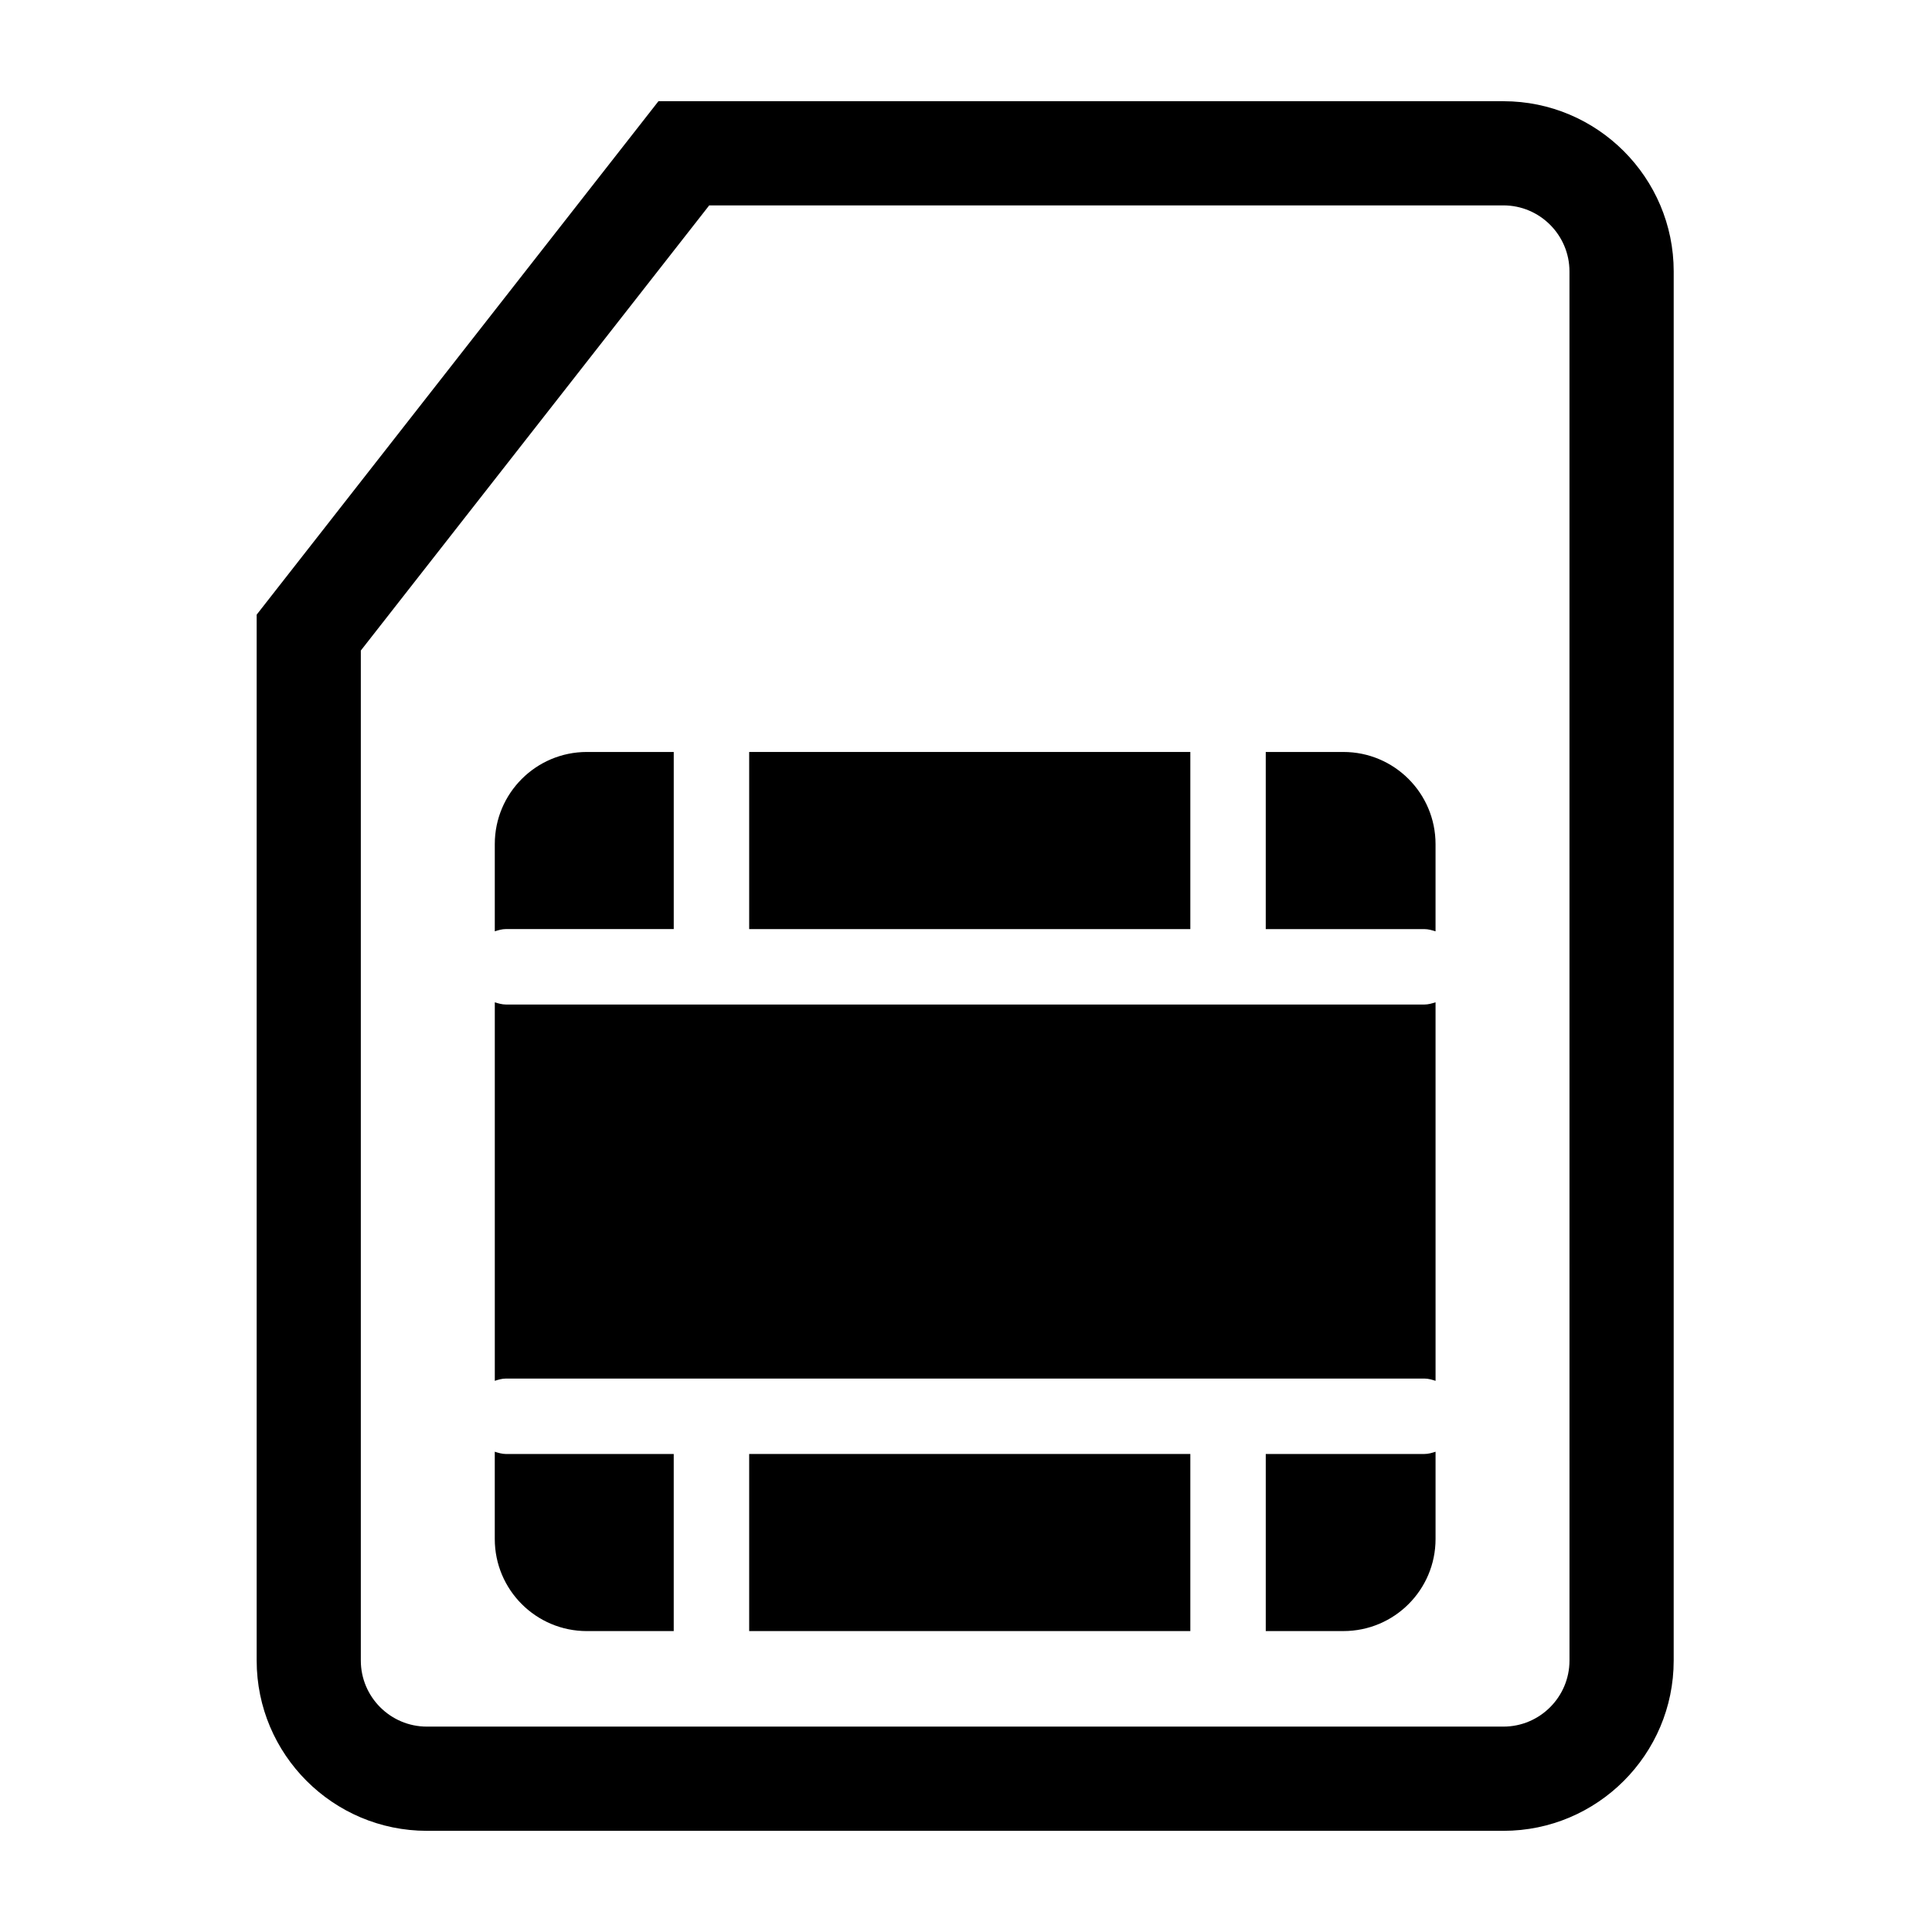 <?xml version="1.0" encoding="UTF-8"?>
<!-- Uploaded to: ICON Repo, www.svgrepo.com, Generator: ICON Repo Mixer Tools -->
<svg fill="#000000" width="800px" height="800px" version="1.1" viewBox="144 144 512 512" xmlns="http://www.w3.org/2000/svg">
 <g>
  <path d="m542.43 170.82h-223.93l-106.48 136.07v277.18c0 24.879 20.242 45.117 45.117 45.117h285.3c24.875 0 45.109-20.238 45.109-45.117l0.004-368.13c0-24.875-20.246-45.117-45.113-45.117zm17.5 413.24c0 9.652-7.856 17.508-17.504 17.508h-285.3c-9.652 0-17.504-7.856-17.504-17.508v-267.66l92.328-117.97h210.47c9.648 0 17.504 7.856 17.504 17.504z"/>
  <path d="m342.54 343.28h116.91v46.941h-116.91z"/>
  <path d="m500.02 343.28h-20.582v46.941h42.027c1.059 0 2.012 0.297 2.969 0.59v-23.113c-0.004-13.48-10.938-24.418-24.414-24.418z"/>
  <path d="m479.44 529.32v46.93h20.582c13.48 0 24.414-10.926 24.414-24.406v-23.121c-0.953 0.312-1.91 0.598-2.969 0.598z"/>
  <path d="m322.55 390.22v-46.941h-23.02c-13.477 0-24.406 10.934-24.406 24.41v23.113c0.945-0.293 1.91-0.59 2.953-0.59l44.473 0.004z"/>
  <path d="m342.54 529.32h116.91v46.93h-116.91z"/>
  <path d="m275.12 528.72v23.129c0 13.477 10.926 24.406 24.406 24.406h23.02v-46.93h-44.473c-1.043-0.008-2.008-0.301-2.953-0.605z"/>
  <path d="m278.08 410.21c-1.043 0-2.004-0.301-2.953-0.578v100.3c0.945-0.312 1.91-0.598 2.953-0.598h243.39c1.059 0 2.012 0.293 2.969 0.598l-0.004-100.31c-0.953 0.293-1.91 0.59-2.969 0.59z"/>
 </g>
</svg>